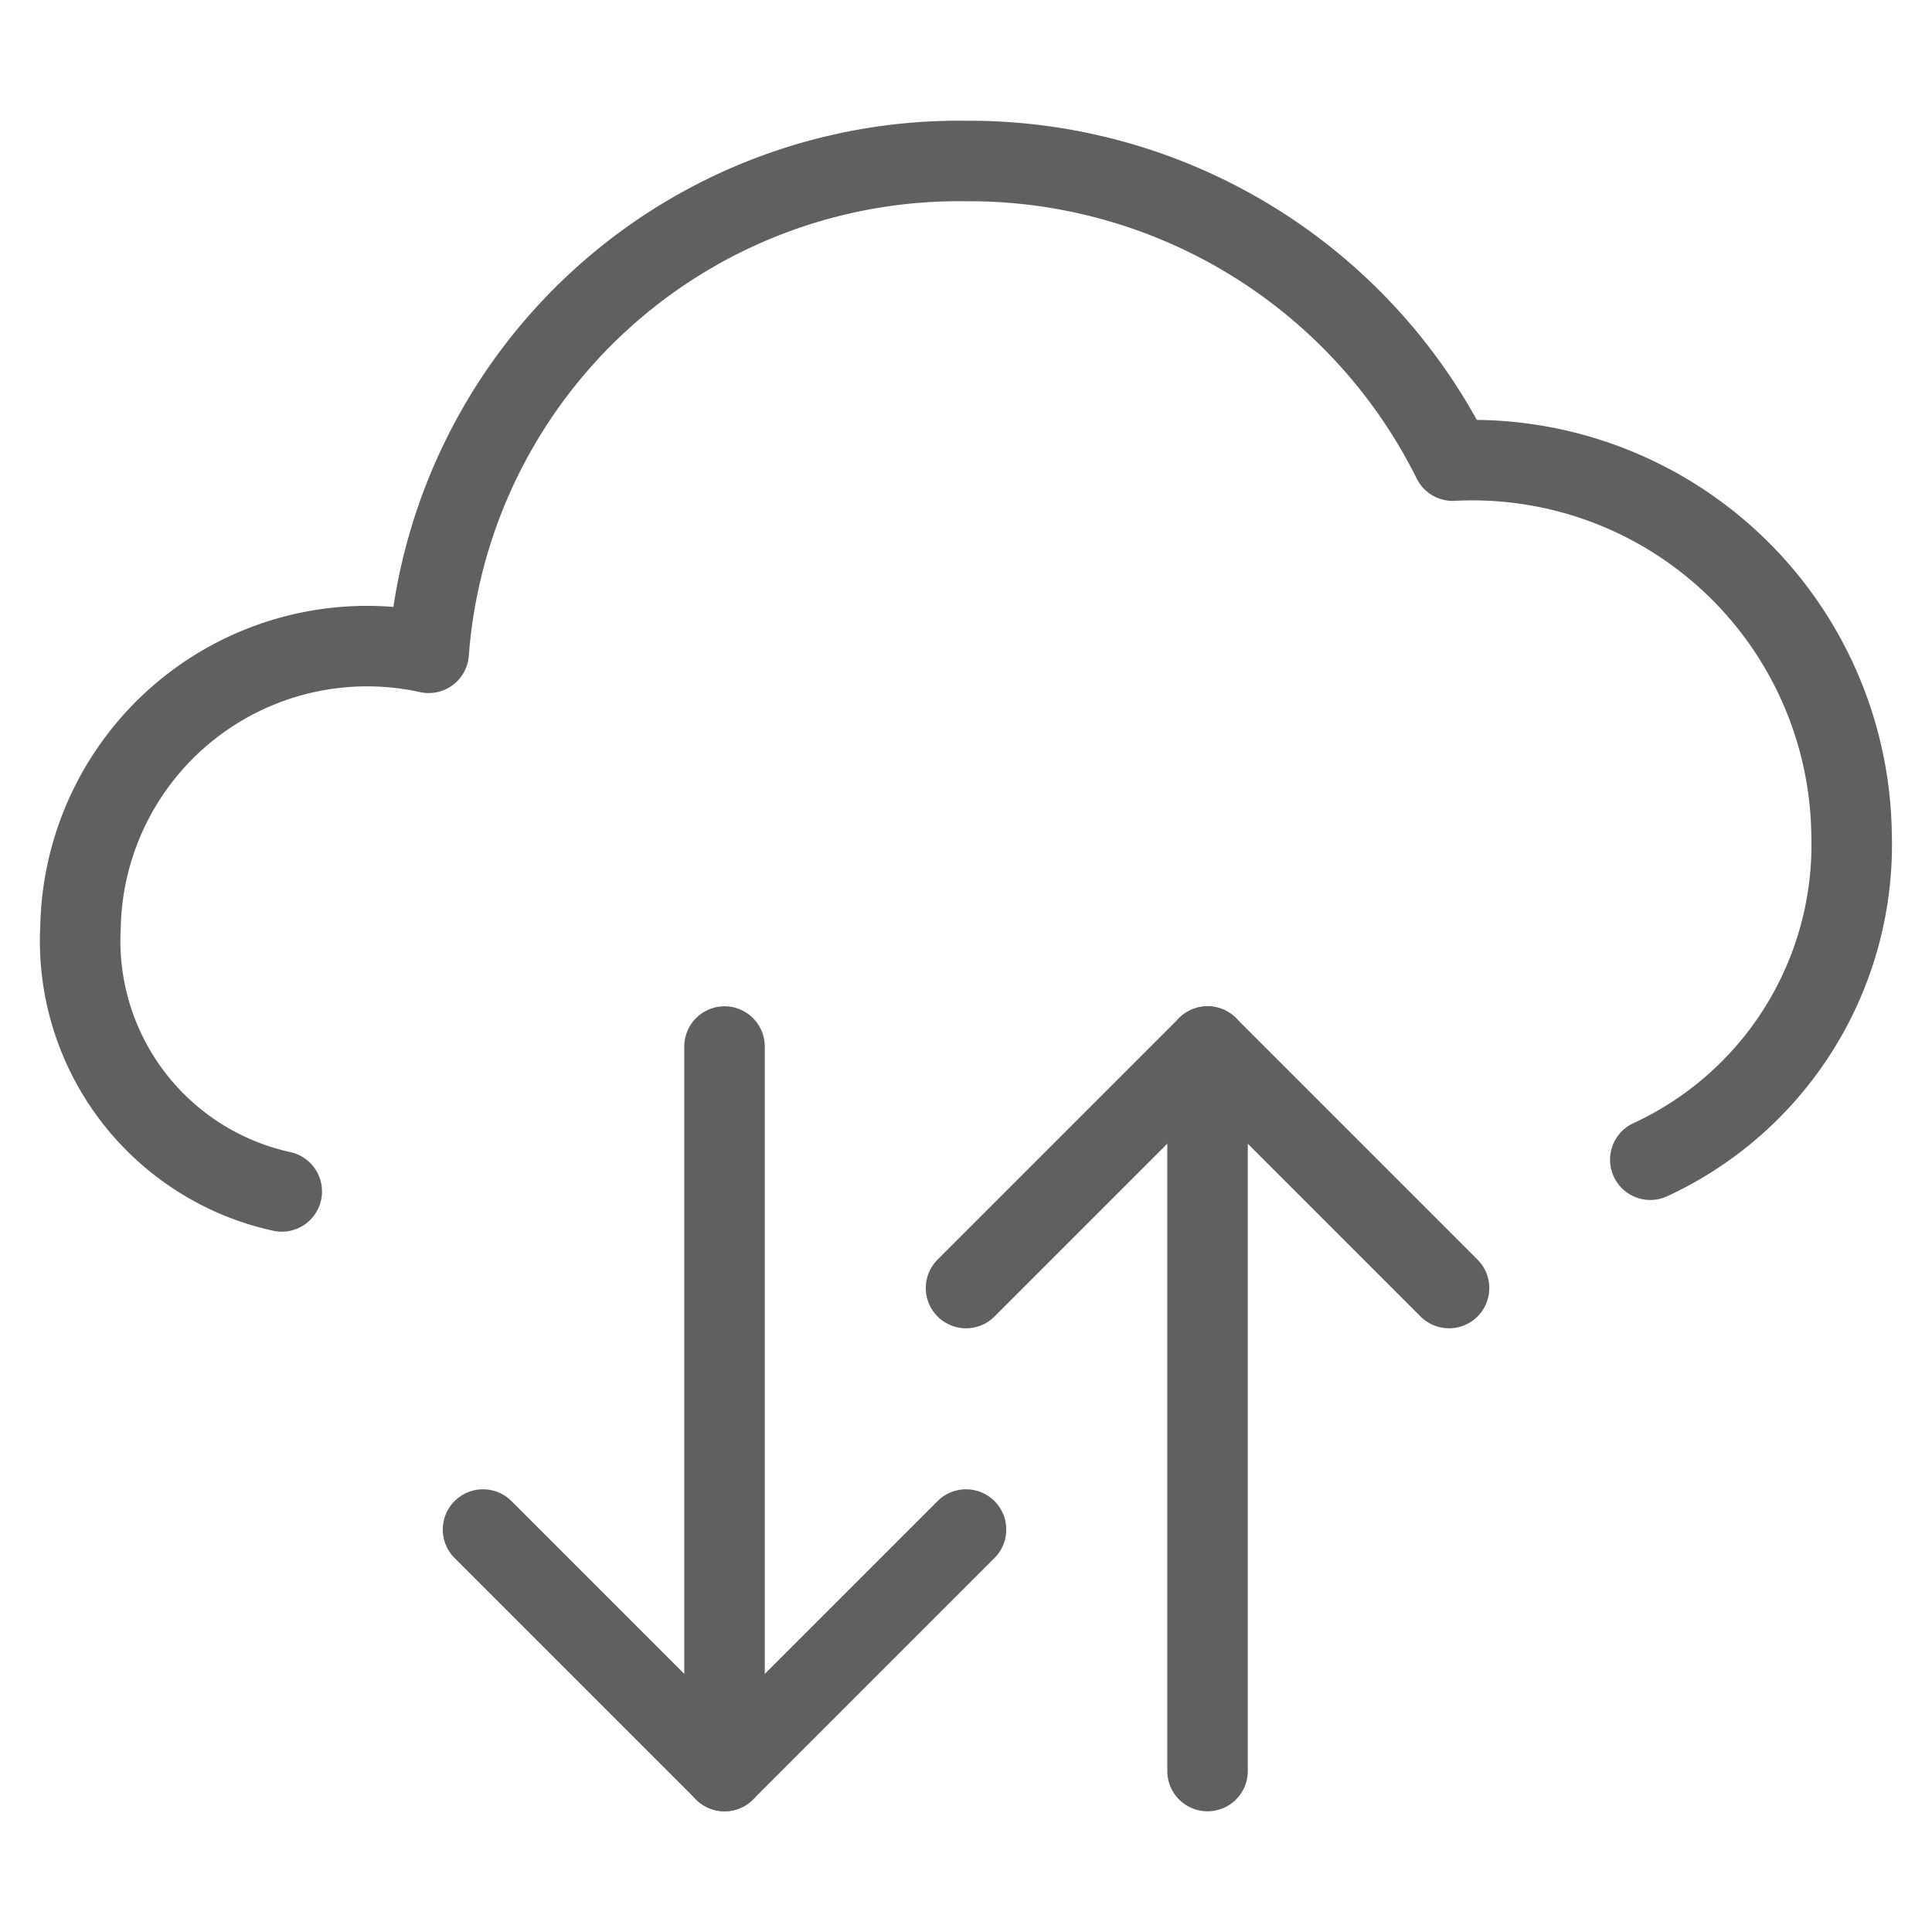 <svg viewBox="0 0 256 256" xmlns="http://www.w3.org/2000/svg"><g transform="matrix(10.667,0,0,10.667,0,0)"><path d="M20.5,14.406A4.311,4.311,0,0,0,23,10.357a4.711,4.711,0,0,0-4.954-4.635A6.706,6.706,0,0,0,12,2,6.605,6.605,0,0,0,5.325,8.109,3.561,3.561,0,0,0,1,11.518,3.186,3.186,0,0,0,3.5,14.8" fill="none" stroke="#606060" stroke-linecap="round" stroke-linejoin="round"></path><path d="M6 19L9 22 12 19" fill="none" stroke="#606060" stroke-linecap="round" stroke-linejoin="round"></path><path d="M9 22L9 13" fill="none" stroke="#606060" stroke-linecap="round" stroke-linejoin="round"></path><path d="M12 16L15 13 18 16" fill="none" stroke="#606060" stroke-linecap="round" stroke-linejoin="round"></path><path d="M15 13L15 22" fill="none" stroke="#606060" stroke-linecap="round" stroke-linejoin="round"></path></g></svg>